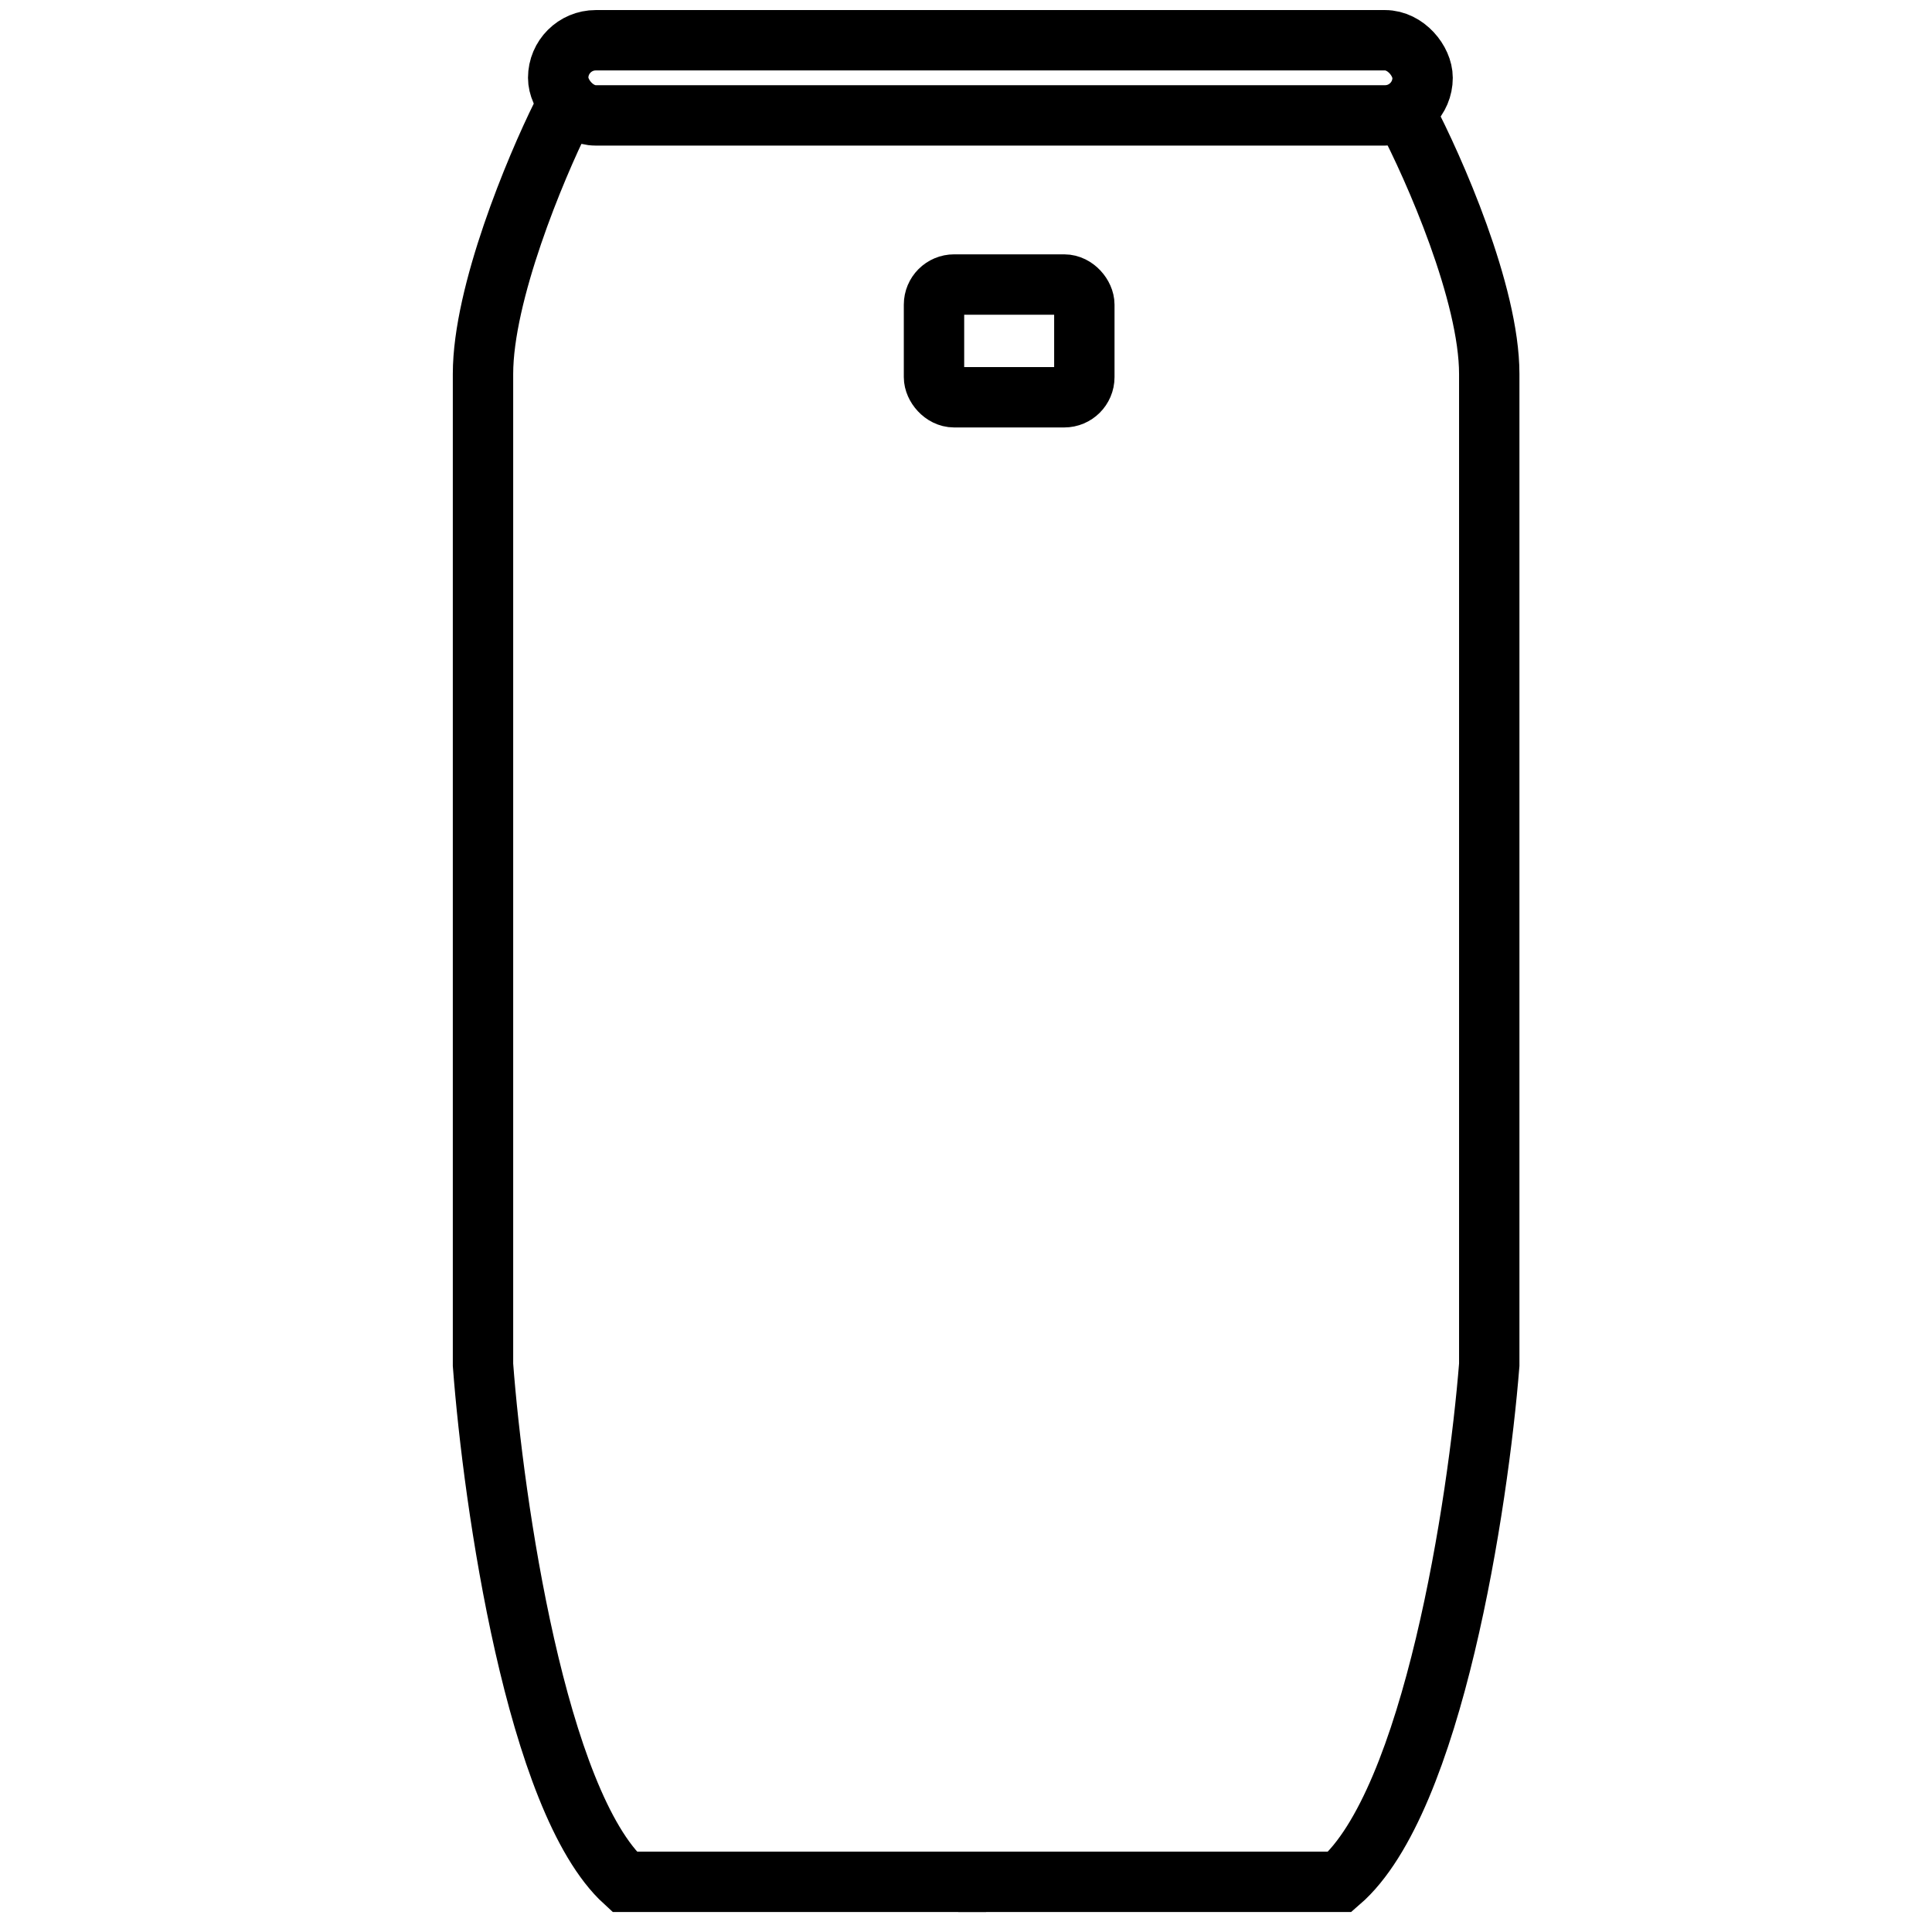 <svg width="48" height="48" viewBox="0 0 48 48" fill="none" xmlns="http://www.w3.org/2000/svg">
<rect x="13.868" y="1" width="21.476" height="1.867" rx="0.934" stroke="black" stroke-width="1.5"/>
<rect x="23.205" y="7.069" width="3.735" height="2.801" rx="0.5" stroke="black" stroke-width="1.5"/>
<path d="M34.938 2.867C35.626 4.176 37 7.292 37 9.29C37 11.288 37 26.535 37 33.908C36.725 37.357 35.598 44.755 33.289 46.753H23.805" stroke="black" stroke-width="1.5"/>
<path d="M13.953 2.867C13.302 4.176 12 7.292 12 9.29C12 11.288 12 26.535 12 33.908C12.26 37.357 13.328 44.755 15.516 46.753H24.5" stroke="black" stroke-width="1.5"/>
</svg>
